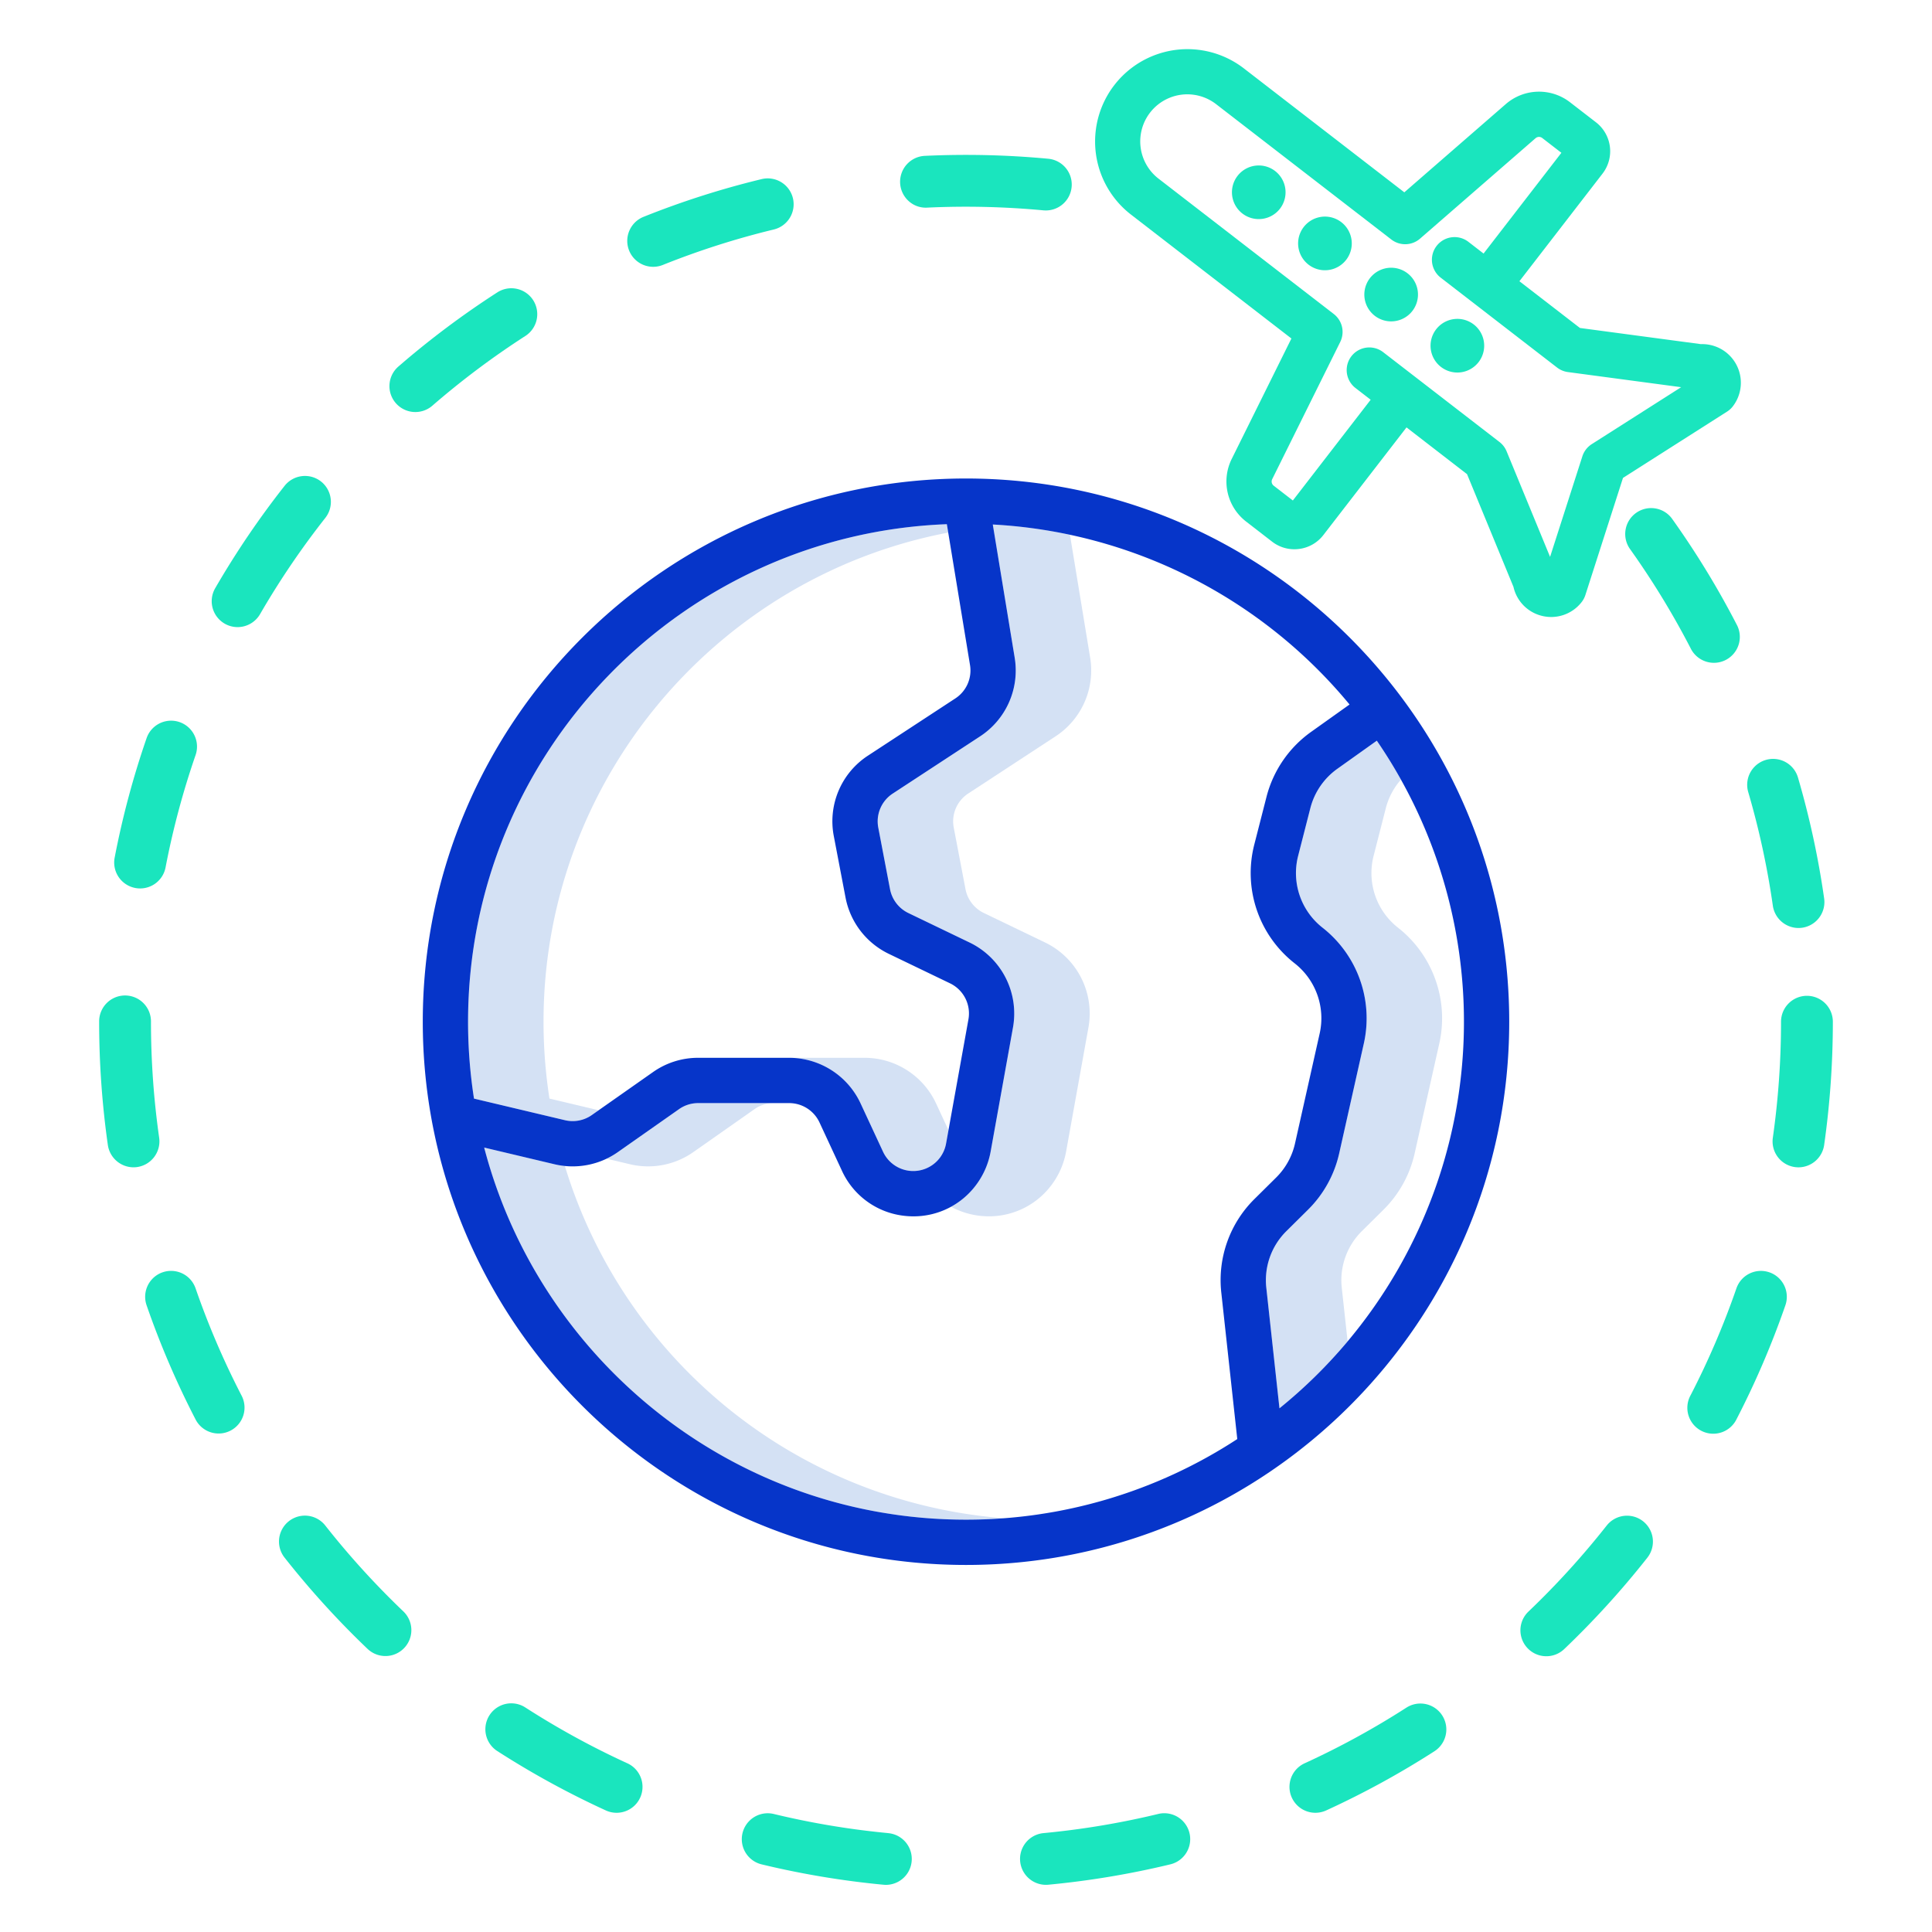 <svg xmlns="http://www.w3.org/2000/svg" id="Layer_1" height="512" viewBox="0 0 512 512" width="512" data-name="Layer 1"><path d="m145.614 291.139a132.353 132.353 0 0 1 -1.574-20.371c0-64.318 46.258-118.025 107.25-129.625l-.366-2.227c-70.419 2.678-126.884 60.79-126.884 131.852a132.353 132.353 0 0 0 1.574 20.371l24.108 5.723a8.819 8.819 0 0 0 7.113-1.365l1.8-1.266z" fill="#d4e1f4"></path><path d="m248.048 292.381a20.9 20.9 0 0 0 -18.891-12.053h-20a20.9 20.9 0 0 1 18.891 12.053l5.968 12.843a8.83 8.83 0 0 0 15.08 1.568 8.871 8.871 0 0 0 1.62-3.725l.642-3.563z" fill="#d4e1f4"></path><path d="m235.87 235.649a8.867 8.867 0 0 0 4.843 6.3l16.281 7.839a20.891 20.891 0 0 1 11.464 22.46l-5.932 32.945a20.909 20.909 0 0 1 -10.505 14.6 20.91 20.91 0 0 0 7.849 2.426 21.45 21.45 0 0 0 2.214.115 20.641 20.641 0 0 0 16.622-8.357 20.929 20.929 0 0 0 3.82-8.786l5.932-32.945a20.891 20.891 0 0 0 -11.464-22.46l-16.281-7.839a8.867 8.867 0 0 1 -4.843-6.3l-3.115-16.313a8.8 8.8 0 0 1 3.836-9.044l23.172-15.174a20.848 20.848 0 0 0 9.143-20.808l-5.362-32.6a131.639 131.639 0 0 0 -20.444-2.708l5.807 35.309a20.848 20.848 0 0 1 -9.143 20.808l-23.172 15.174a8.8 8.8 0 0 0 -3.836 9.044z" fill="#d4e1f4"></path><path d="m149.692 308.99a20.788 20.788 0 0 1 -2.742-.452l-18.638-4.425c14.81 56.671 66.441 98.615 127.688 98.615q5.059 0 10.027-.381a132.258 132.258 0 0 1 -116.335-93.357z" fill="#d4e1f4"></path><path d="m166.95 308.538a20.846 20.846 0 0 0 16.78-3.218l16.224-11.389a8.787 8.787 0 0 1 5.074-1.6h-20a8.787 8.787 0 0 0 -5.074 1.6l-16.224 11.389a20.922 20.922 0 0 1 -2.991 1.743z" fill="#d4e1f4"></path><path d="m355.587 341.3a18.292 18.292 0 0 1 5.339-15.056l5.708-5.653a30.331 30.331 0 0 0 8.267-14.941l6.547-29.2a30.522 30.522 0 0 0 -10.939-30.588 18.386 18.386 0 0 1 -6.491-19.044l3.24-12.657a18.4 18.4 0 0 1 4-7.548c-1.979-3.54-4.1-6.993-6.383-10.324l-10.475 7.455a18.4 18.4 0 0 0 -7.146 10.417l-3.24 12.657a18.386 18.386 0 0 0 6.491 19.044 30.522 30.522 0 0 1 10.939 30.588l-6.547 29.2a30.331 30.331 0 0 1 -8.267 14.941l-5.708 5.653a18.292 18.292 0 0 0 -5.339 15.056l3.483 31.915a133.164 133.164 0 0 0 18.059-17.782z" fill="#d4e1f4"></path><g fill="#1ae5be"><path d="m306.939 480.718a215.864 215.864 0 0 1 -30.4 5.076 6.868 6.868 0 0 0 .637 13.705q.323 0 .652-.03a230.435 230.435 0 0 0 32.333-5.4 6.868 6.868 0 0 0 -3.227-13.352z"></path><path d="m277.2 55.773a6.867 6.867 0 0 0 .638-13.7 233.117 233.117 0 0 0 -32.758-.769 6.88 6.88 0 0 0 -4.27 11.984 6.71 6.71 0 0 0 4.913 1.735 219.643 219.643 0 0 1 30.826.725q.327.024.651.025z"></path><path d="m235.464 485.8a216.214 216.214 0 0 1 -30.4-5.075 6.868 6.868 0 0 0 -3.226 13.352 230.181 230.181 0 0 0 32.334 5.4c.219.02.435.03.65.03a6.868 6.868 0 0 0 .638-13.7z"></path><path d="m438.7 134.744a6.868 6.868 0 0 0 -6.725 10.761 216.87 216.87 0 0 1 16.059 26.295 6.867 6.867 0 1 0 12.2-6.3 230.455 230.455 0 0 0 -17.075-27.965 6.824 6.824 0 0 0 -4.459-2.791z"></path><path d="m372.761 452.51a215.747 215.747 0 0 1 -27.022 14.781 6.868 6.868 0 1 0 5.712 12.493 229.933 229.933 0 0 0 28.749-15.725 6.868 6.868 0 0 0 -7.435-11.549z"></path><path d="m210.131 52.529a6.868 6.868 0 0 0 -8.288-5.063 228.585 228.585 0 0 0 -31.235 9.975 6.867 6.867 0 1 0 5.108 12.748 215.013 215.013 0 0 1 29.352-9.372 6.877 6.877 0 0 0 5.063-8.288z"></path><path d="m435.427 403.15a6.866 6.866 0 0 0 -9.644 1.146 217.941 217.941 0 0 1 -20.746 22.804 6.868 6.868 0 0 0 9.479 9.941 231.616 231.616 0 0 0 22.057-24.249 6.874 6.874 0 0 0 -1.146-9.642z"></path><path d="m476.612 245.93a7.192 7.192 0 0 0 .976-.069 6.876 6.876 0 0 0 5.83-7.768 229.26 229.26 0 0 0 -6.937-32.043 6.867 6.867 0 0 0 -13.18 3.864 215.578 215.578 0 0 1 6.52 30.115 6.9 6.9 0 0 0 6.791 5.901z"></path><path d="m468.906 337.18a6.87 6.87 0 0 0 -8.736 4.245 215.218 215.218 0 0 1 -12.149 28.337 6.868 6.868 0 1 0 12.2 6.3 229.119 229.119 0 0 0 12.926-30.151 6.867 6.867 0 0 0 -4.244-8.735z"></path><path d="m35.838 235.325a6.865 6.865 0 0 0 8.037-5.453 215.287 215.287 0 0 1 7.957-29.772 6.867 6.867 0 0 0 -12.98-4.49 228.989 228.989 0 0 0 -8.467 31.675 6.869 6.869 0 0 0 5.453 8.037z"></path><path d="m166.263 467.294a216.4 216.4 0 0 1 -27.048-14.8 6.867 6.867 0 0 0 -7.437 11.547 230.147 230.147 0 0 0 28.771 15.741 6.792 6.792 0 0 0 2.853.625 6.869 6.869 0 0 0 2.861-13.115z"></path><path d="m42.18 301.512a218.689 218.689 0 0 1 -2.17-30.753 6.868 6.868 0 1 0 -13.735.01 232.414 232.414 0 0 0 2.308 32.681 6.9 6.9 0 0 0 6.79 5.9 7.207 7.207 0 0 0 .977-.069 6.878 6.878 0 0 0 5.83-7.769z"></path><path d="m478.858 263.9a6.876 6.876 0 0 0 -6.868 6.867 218.906 218.906 0 0 1 -2.17 30.751 6.868 6.868 0 0 0 5.83 7.768 7.185 7.185 0 0 0 .976.069 6.9 6.9 0 0 0 6.791-5.9 232.685 232.685 0 0 0 2.308-32.688 6.875 6.875 0 0 0 -6.867-6.867z"></path><path d="m141.287 79.539a6.872 6.872 0 0 0 -9.492-2.056 231.436 231.436 0 0 0 -26.221 19.655 6.867 6.867 0 1 0 9 10.377 217.73 217.73 0 0 1 24.659-18.484 6.876 6.876 0 0 0 2.054-9.492z"></path><path d="m51.827 341.419a6.867 6.867 0 0 0 -12.98 4.491 229.176 229.176 0 0 0 12.918 30.135 6.867 6.867 0 1 0 12.2-6.3 215.466 215.466 0 0 1 -12.138-28.326z"></path><path d="m86.2 404.277a6.867 6.867 0 1 0 -10.791 8.5 231.718 231.718 0 0 0 22.051 24.245 6.868 6.868 0 0 0 9.48-9.939 217.9 217.9 0 0 1 -20.74-22.806z"></path><path d="m85.071 127.6a6.878 6.878 0 0 0 -9.644 1.146 230.97 230.97 0 0 0 -18.4 27.138 6.87 6.87 0 0 0 5.938 10.308 6.9 6.9 0 0 0 5.95-3.43 216.84 216.84 0 0 1 17.3-25.516 6.879 6.879 0 0 0 -1.144-9.646z"></path><path d="m337.925 45.33a7.106 7.106 0 1 0 1.282 9.971 7.117 7.117 0 0 0 -1.283-9.971z"></path><path d="m355.469 58.882a7.11 7.11 0 1 0 2.707 4.723 7.118 7.118 0 0 0 -2.708-4.724z"></path><path d="m373.013 72.433a7.108 7.108 0 1 0 2.708 4.722 7.082 7.082 0 0 0 -2.709-4.722z"></path><path d="m390.563 85.989a7.109 7.109 0 1 0 1.281 9.972 7.115 7.115 0 0 0 -1.286-9.976z"></path><path d="m408.393 163.151a10.214 10.214 0 0 0 10.782-3.624 6 6 0 0 0 .965-1.833l9.969-31.043 27.578-17.566a5.976 5.976 0 0 0 1.526-1.393 10.242 10.242 0 0 0 -8.459-16.492l-32.054-4.286-16.04-12.385 22.03-28.522a9.694 9.694 0 0 0 -1.745-13.6l-6.9-5.33a13.427 13.427 0 0 0 -16.975.492l-26.911 23.4-42.547-32.864a24.474 24.474 0 0 0 -29.921 38.738l42.546 32.863-15.837 31.952a13.425 13.425 0 0 0 3.811 16.545l6.9 5.333a9.622 9.622 0 0 0 5.906 2.023 9.84 9.84 0 0 0 1.255-.081 9.632 9.632 0 0 0 6.437-3.689l22.031-28.523 16.041 12.39 12.3 29.863a10.209 10.209 0 0 0 7.312 7.632zm-9.128-43.551a6 6 0 0 0 -1.88-2.463l-30.831-23.81a6 6 0 1 0 -7.336 9.5l4.024 3.108-20.622 26.7-5.078-3.923a1.394 1.394 0 0 1 -.4-1.717l18.031-36.365a6 6 0 0 0 -1.708-7.413l-46.439-35.871a12.474 12.474 0 0 1 15.251-19.746l46.439 35.87a6 6 0 0 0 7.605-.221l30.621-26.626a1.394 1.394 0 0 1 1.766-.051l5.077 3.921-20.622 26.7-4.024-3.108a6 6 0 1 0 -7.335 9.5l30.831 23.815a6 6 0 0 0 2.873 1.2l30.017 4.01-23.69 15.089a6 6 0 0 0 -2.489 3.225l-8.56 26.657z"></path></g><path d="m256 126.809c-79.38 0-143.96 64.58-143.96 143.959s64.58 143.96 143.96 143.96 143.96-64.58 143.96-143.96-64.58-143.959-143.96-143.959zm-5.076 12.107 6.141 37.341a8.84 8.84 0 0 1 -3.876 8.822l-23.173 15.174a20.765 20.765 0 0 0 -9.048 21.335l3.115 16.312a20.914 20.914 0 0 0 11.424 14.862l16.281 7.839a8.856 8.856 0 0 1 4.86 9.521l-5.932 32.945a8.871 8.871 0 0 1 -1.62 3.725 8.83 8.83 0 0 1 -15.08-1.568l-5.968-12.843a20.9 20.9 0 0 0 -18.891-12.053h-24.129a20.729 20.729 0 0 0 -11.968 3.781l-16.225 11.391a8.819 8.819 0 0 1 -7.113 1.365l-24.108-5.723a132.353 132.353 0 0 1 -1.574-20.371c0-71.065 56.465-129.177 126.884-131.855zm-122.612 165.2 18.638 4.425a20.846 20.846 0 0 0 16.78-3.218l16.224-11.389a8.787 8.787 0 0 1 5.074-1.6h24.129a8.86 8.86 0 0 1 8.009 5.11l5.967 12.843a20.661 20.661 0 0 0 16.737 11.941 21.45 21.45 0 0 0 2.214.115 20.641 20.641 0 0 0 16.622-8.357 20.929 20.929 0 0 0 3.82-8.786l5.932-32.945a20.891 20.891 0 0 0 -11.464-22.46l-16.281-7.839a8.867 8.867 0 0 1 -4.843-6.3l-3.115-16.313a8.8 8.8 0 0 1 3.836-9.044l23.172-15.174a20.848 20.848 0 0 0 9.143-20.808l-5.806-35.317a131.793 131.793 0 0 1 94.544 47.7l-10.2 7.264a30.423 30.423 0 0 0 -11.81 17.217l-3.24 12.657a30.385 30.385 0 0 0 10.727 31.474 18.469 18.469 0 0 1 6.619 18.508l-6.547 29.2a18.352 18.352 0 0 1 -5 9.04l-5.709 5.653a30.226 30.226 0 0 0 -8.823 24.885l4.23 38.767a131.176 131.176 0 0 1 -71.891 21.363c-61.247 0-112.878-41.944-127.688-98.615zm210.758 69.102-3.483-31.918a18.292 18.292 0 0 1 5.339-15.056l5.708-5.653a30.331 30.331 0 0 0 8.267-14.941l6.547-29.2a30.522 30.522 0 0 0 -10.939-30.588 18.386 18.386 0 0 1 -6.491-19.044l3.24-12.657a18.4 18.4 0 0 1 7.146-10.417l10.468-7.455a131.743 131.743 0 0 1 -25.8 176.929z" fill="#0635c9"></path></svg>